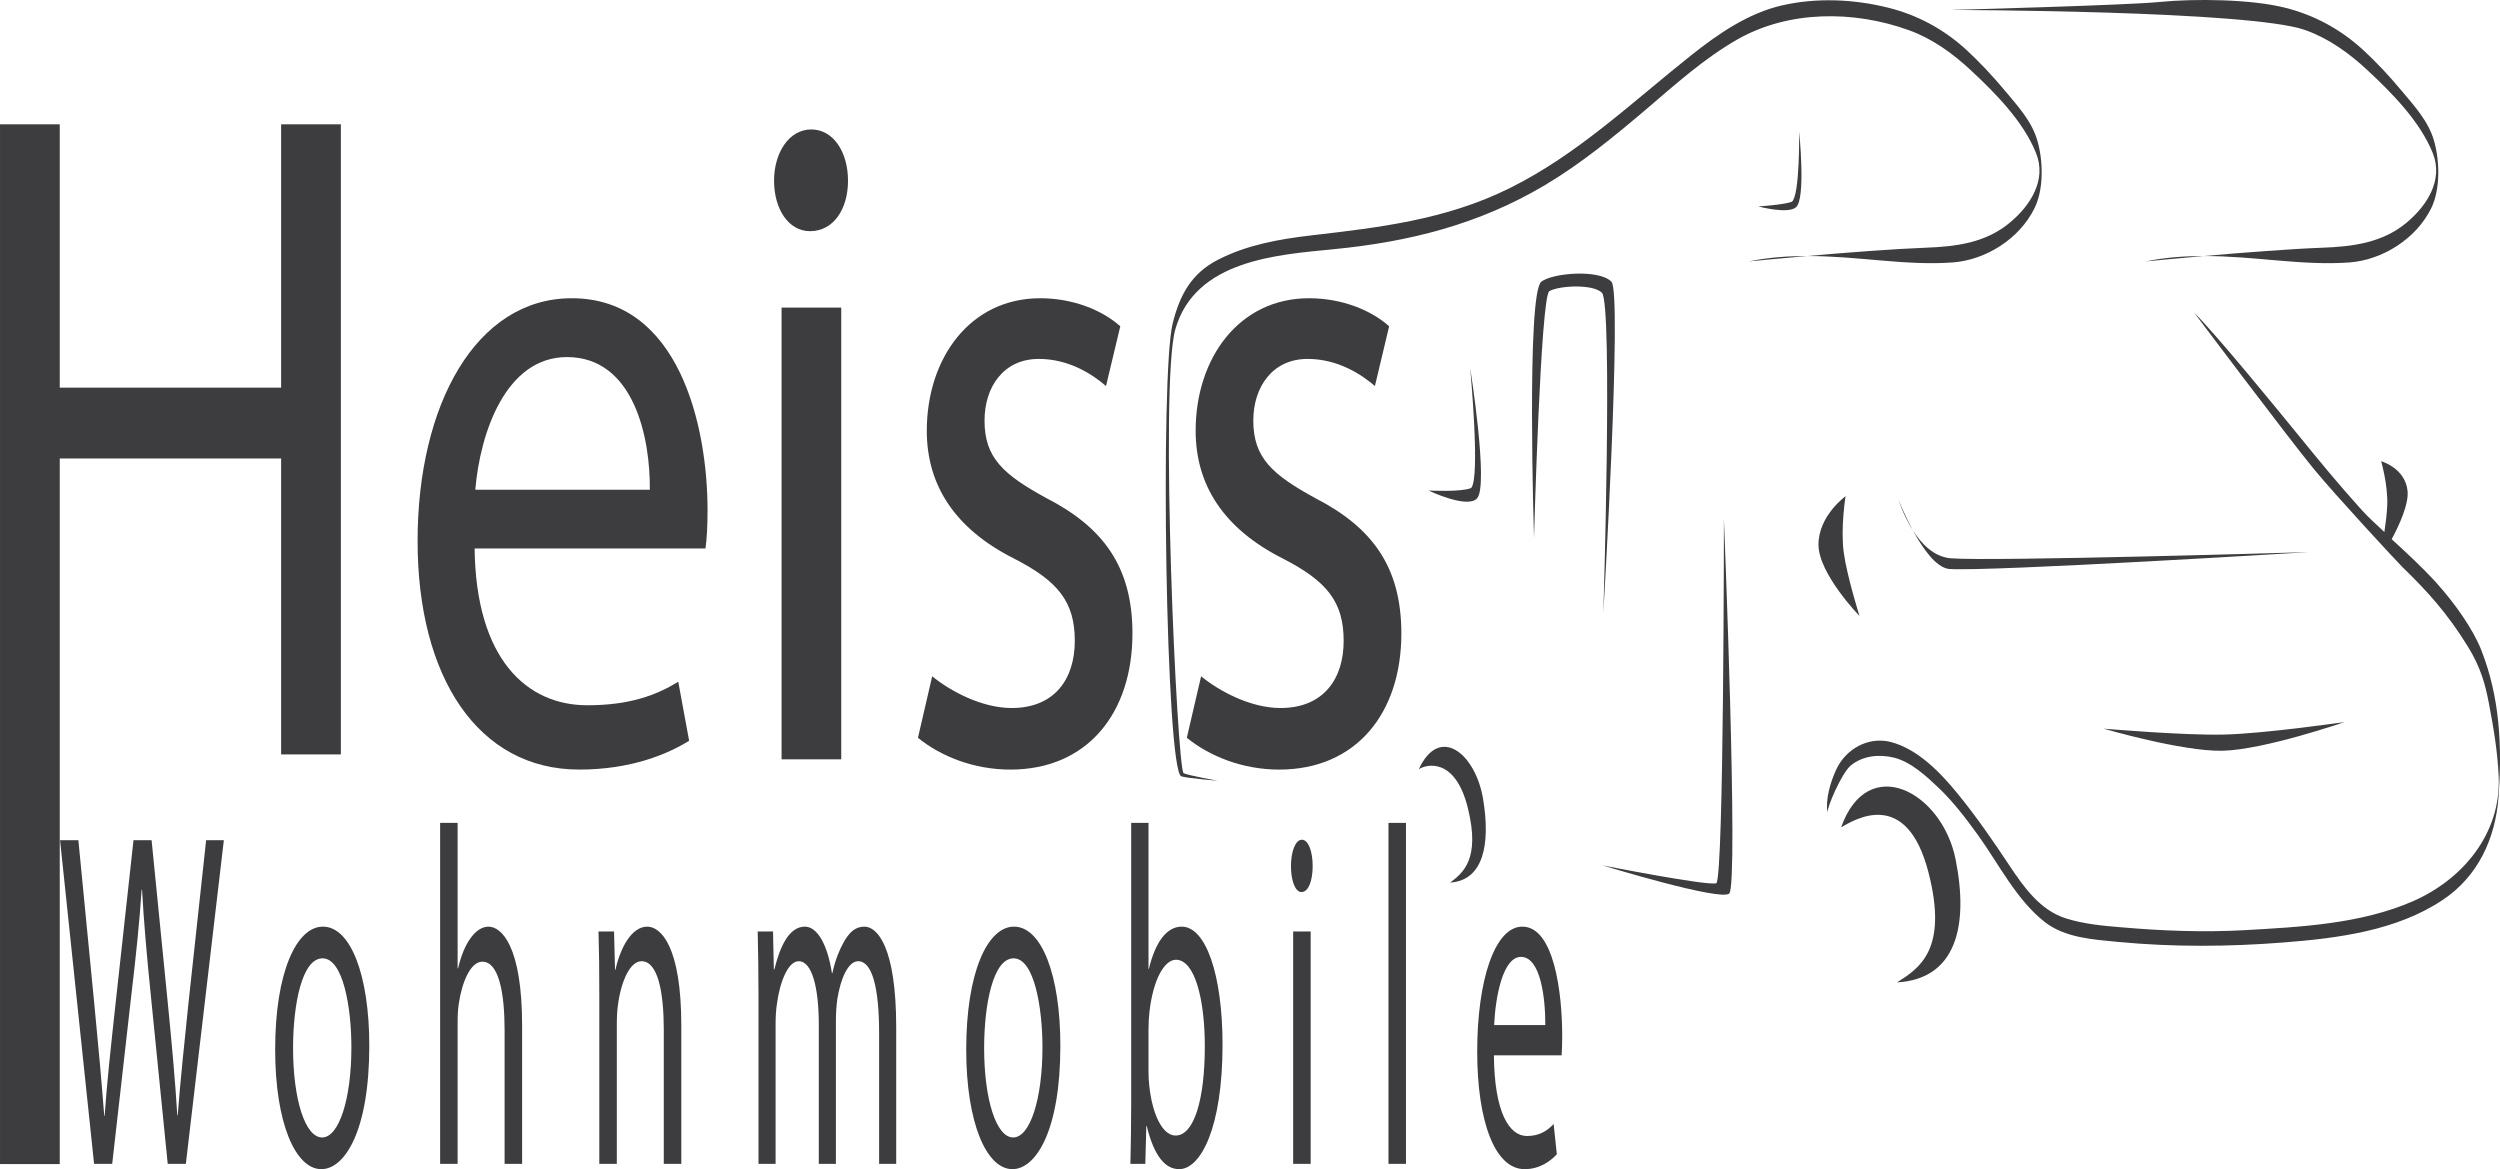 <?xml version="1.0" encoding="UTF-8"?>
<svg width="201px" height="94px" viewBox="0 0 201 94" version="1.1" xmlns="http://www.w3.org/2000/svg" xmlns:xlink="http://www.w3.org/1999/xlink">
    <title>Group 2</title>
    <g id="Page-1" stroke="none" stroke-width="1" fill="none" fill-rule="evenodd">
        <g id="Home" transform="translate(-905, -565)" fill="#3D3D3F">
            <g id="Group-2" transform="translate(905.001, 565)">
                <polygon id="Fill-67" points="4.803 9.995 4.803 31.167 22.601 31.167 22.601 9.995 27.404 9.995 27.404 60.655 22.601 60.655 22.601 36.862 4.803 36.862 4.803 93.591 0 93.591 0 9.995"></polygon>
                <path d="M52.244,39.374 C52.291,35.238 50.984,28.709 45.582,28.709 C40.668,28.709 38.597,34.789 38.214,39.374 L52.244,39.374 Z M38.158,44.095 C38.265,53.017 42.362,56.703 47.22,56.703 C50.657,56.703 52.788,55.878 54.532,54.814 L55.405,59.555 C53.716,60.61 50.768,61.874 46.564,61.874 C38.436,61.874 33.573,54.448 33.573,43.5 C33.573,32.543 38.265,23.978 45.966,23.978 C54.644,23.978 56.886,34.339 56.886,41.015 C56.886,42.371 56.825,43.344 56.72,44.095 L38.158,44.095 Z" id="Fill-68"></path>
                <path d="M62.837,61.049 L67.635,61.049 L67.635,24.73 L62.837,24.73 L62.837,61.049 Z M68.179,14.533 C68.179,16.781 67.035,18.587 65.125,18.587 C63.38,18.587 62.233,16.781 62.233,14.533 C62.233,12.279 63.431,10.407 65.231,10.407 C66.985,10.407 68.179,12.204 68.179,14.533 L68.179,14.533 Z" id="Fill-69"></path>
                <path d="M74.947,54.375 C76.424,55.576 78.934,56.924 81.337,56.924 C84.779,56.924 86.412,54.604 86.412,51.522 C86.412,48.369 85.047,46.719 81.554,44.922 C76.747,42.51 74.513,38.989 74.513,34.633 C74.513,28.783 78.005,23.978 83.63,23.978 C86.307,23.978 88.65,24.96 90.071,26.234 L88.921,31.039 C87.883,30.131 85.978,28.857 83.519,28.857 C80.682,28.857 79.155,31.112 79.155,33.817 C79.155,36.815 80.682,38.163 84.119,40.043 C88.65,42.372 91.048,45.517 91.048,50.927 C91.048,57.373 87.391,61.875 81.232,61.875 C78.329,61.875 75.658,60.83 73.802,59.317 L74.947,54.375 Z" id="Fill-70"></path>
                <path d="M96.568,54.375 C98.039,55.576 100.548,56.924 102.952,56.924 C106.388,56.924 108.03,54.604 108.03,51.522 C108.03,48.369 106.66,46.719 103.169,44.922 C98.37,42.51 96.129,38.989 96.129,34.633 C96.129,28.783 99.625,23.978 105.246,23.978 C107.921,23.978 110.27,24.96 111.686,26.234 L110.541,31.039 C109.502,30.131 107.589,28.857 105.134,28.857 C102.303,28.857 100.765,31.112 100.765,33.817 C100.765,36.815 102.303,38.163 105.734,40.043 C110.27,42.372 112.668,45.517 112.668,50.927 C112.668,57.373 109.009,61.875 102.842,61.875 C99.948,61.875 97.278,60.83 95.419,59.317 L96.568,54.375 Z" id="Fill-71"></path>
                <path d="M169.129,58.584 C169.129,58.584 175.44,60.426 178.674,60.362 C182.029,60.289 188.511,58.051 188.511,58.051 C188.511,58.051 182.095,58.987 178.771,59.06 C175.506,59.133 169.129,58.584 169.129,58.584" id="Fill-72"></path>
                <path d="M199.509,52.302 C198.841,50.588 197.368,48.506 195.874,46.847 C194.739,45.6 193.511,44.471 192.291,43.353 C192.948,42.125 193.669,40.511 193.567,39.475 C193.388,37.631 191.444,37.082 191.444,37.082 C191.444,37.082 191.998,38.998 191.933,40.612 C191.911,41.235 191.814,42.033 191.703,42.775 C191.091,42.198 190.463,41.639 189.891,41.015 C188.087,39.026 186.379,36.943 184.686,34.862 C183.002,32.799 178.286,27.014 176.409,25.134 C176.409,25.134 183.893,35.101 186.028,37.705 C187.778,39.832 192.696,45.141 193.162,45.6 C195.209,47.589 196.783,49.332 198.421,51.99 C199.45,53.668 199.814,55.016 200.099,56.511 C200.475,58.474 200.81,60.454 200.893,62.452 C201.088,67.029 198.005,70.696 194.025,72.448 C189.817,74.29 184.973,74.529 180.446,74.786 C177.17,74.969 173.845,74.84 170.578,74.557 C169.075,74.437 167.52,74.29 166.079,73.832 C164.021,73.181 162.697,71.301 161.562,69.595 C160.261,67.634 158.91,65.671 157.414,63.837 C156.026,62.132 154.177,60.198 151.976,59.646 C150.186,59.207 148.399,60.234 147.645,61.847 C147.168,62.856 146.753,64.268 146.928,65.35 C146.863,64.965 148.06,62.159 148.802,61.545 C149.77,60.747 151.1,60.628 152.267,60.912 C153.631,61.251 154.859,62.389 155.846,63.324 C157.059,64.479 158.08,65.827 159.052,67.174 C160.718,69.494 162.134,72.365 164.413,74.142 C166.055,75.409 168.303,75.537 170.288,75.73 C174.707,76.151 179.154,76.123 183.579,75.776 C187.948,75.436 192.682,74.84 196.406,72.346 C199.238,70.457 200.636,67.404 200.88,64.075 C201.179,59.978 200.982,56.08 199.509,52.302" id="Fill-73"></path>
                <path d="M148.026,66.515 C149.051,65.937 153.282,63.232 155.053,70.164 C156.645,76.353 154.311,77.848 152.52,78.985 C157.226,78.718 158.314,74.528 157.229,69.091 C156.138,63.653 150.168,60.471 148.026,66.515" id="Fill-74"></path>
                <path d="M114.071,61.847 C114.647,61.453 117,60.838 118.02,64.983 C119.034,69.118 117.6,70.182 116.595,70.962 C119.238,70.778 119.851,67.945 119.242,64.249 C118.629,60.563 115.727,58.244 114.071,61.847" id="Fill-75"></path>
                <path d="M137.996,71.007 C137.379,71.264 128.847,69.577 128.847,69.577 C128.847,69.577 138.408,72.502 139.035,71.833 C139.787,71.007 138.601,41.703 138.601,41.703 C138.601,41.703 138.601,70.383 137.996,71.007" id="Fill-76"></path>
                <path d="M148.239,44.435 C147.967,42.491 148.382,39.896 148.382,39.896 C148.382,39.896 146.19,41.473 146.205,43.803 C146.214,46.14 149.503,49.524 149.503,49.524 C149.503,49.524 148.506,46.379 148.239,44.435" id="Fill-77"></path>
                <path d="M153.793,42.638 C153.097,41.354 152.635,40.171 152.635,40.171 C152.635,40.171 153.014,41.418 153.793,42.638" id="Fill-78"></path>
                <path d="M156.802,44.884 C155.459,44.747 154.471,43.711 153.793,42.638 C154.572,44.068 155.634,45.618 156.696,45.746 C160.11,45.966 185.631,44.389 185.631,44.389 C185.631,44.389 159.957,45.16 156.802,44.884" id="Fill-79"></path>
                <path d="M157.023,21.099 C159.616,20.898 162.347,19.247 163.58,16.726 C164.322,15.222 164.272,12.957 163.819,11.361 C163.363,9.729 162.199,8.5 161.18,7.271 C160.202,6.108 159.172,4.998 158.066,3.981 C156.234,2.313 154.13,1.195 151.8,0.616 C149.055,-0.072 146.039,-0.2 143.28,0.432 C140.566,1.056 138.181,2.688 135.976,4.44 C131.187,8.244 126.822,12.433 121.373,15.13 C116.235,17.679 110.882,18.293 105.341,18.935 C102.799,19.237 100.211,19.697 97.882,20.906 C95.807,21.989 94.856,23.675 94.278,26.024 C93.268,30.131 93.725,61.93 94.975,62.416 C95.445,62.571 97.913,62.774 97.913,62.774 C97.913,62.774 95.422,62.324 95.155,62.159 C94.638,61.655 93.217,31.002 94.495,26.481 C96.086,20.889 102.716,20.485 107.229,20.036 C113.259,19.448 118.896,18.055 124.244,14.865 C127.121,13.15 129.738,11.004 132.322,8.812 C134.675,6.804 137.004,4.706 139.663,3.183 C143.818,0.809 149.059,0.836 153.461,2.423 C155.353,3.101 157.023,4.302 158.523,5.714 C160.437,7.501 162.684,9.766 163.699,12.315 C164.571,14.479 163.229,16.523 161.636,17.862 C159.662,19.54 157.244,19.825 154.823,19.916 C152.33,20.008 148.395,20.31 145.295,20.586 C149.396,20.577 153.198,21.383 157.023,21.099" id="Fill-80"></path>
                <path d="M145.295,20.586 C143.772,20.586 142.219,20.687 140.598,21.017 C140.598,21.017 142.647,20.815 145.295,20.586" id="Fill-81"></path>
                <path d="M172.497,21.017 C172.497,21.017 174.541,20.815 177.188,20.586 C175.672,20.586 174.116,20.687 172.497,21.017" id="Fill-82"></path>
                <path d="M190.417,5.714 C192.332,7.5 194.572,9.766 195.597,12.315 C196.46,14.479 195.122,16.524 193.535,17.862 C191.556,19.541 189.128,19.825 186.716,19.917 C184.22,20.008 180.289,20.311 177.188,20.586 C181.286,20.577 185.083,21.384 188.917,21.099 C191.509,20.898 194.238,19.247 195.478,16.725 C196.206,15.221 196.159,12.958 195.707,11.362 C195.255,9.73 194.089,8.5 193.068,7.272 C192.096,6.108 191.067,4.999 189.956,3.981 C188.123,2.313 186.02,1.194 183.7,0.616 C180.95,-0.072 176.441,-0.118 173.636,0.157 C171.076,0.424 156.769,0.8 156.769,0.8 C156.769,0.8 180.954,0.836 185.355,2.422 C187.252,3.102 188.917,4.303 190.417,5.714" id="Fill-83"></path>
                <path d="M141.36,16.597 C141.36,16.597 143.717,17.229 144.391,16.671 C145.213,15.992 144.649,10.582 144.649,10.582 C144.649,10.582 144.719,15.699 144.067,16.221 C143.431,16.469 141.36,16.597 141.36,16.597" id="Fill-84"></path>
                <path d="M114.855,39.438 C114.855,39.438 117.965,40.932 118.753,40.071 C119.709,39.043 118.2,29.581 118.2,29.581 C118.2,29.581 119.034,38.456 118.278,39.236 C117.494,39.576 114.855,39.438 114.855,39.438" id="Fill-85"></path>
                <path d="M128.908,49.285 C128.908,49.285 130.44,23.538 129.558,22.649 C128.553,21.622 124.798,21.952 123.921,22.649 C122.707,23.621 123.334,43.243 123.334,43.243 C123.334,43.243 123.865,23.823 124.566,23.41 C125.333,22.961 128.073,22.814 128.793,23.538 C129.673,24.437 128.908,49.285 128.908,49.285" id="Fill-86"></path>
                <path d="M7.563,93.574 L4.827,67.551 L6.3,67.551 L7.58,80.717 C7.9,83.96 8.189,87.204 8.379,89.714 L8.412,89.714 C8.588,87.128 8.924,84.04 9.292,80.679 L10.732,67.551 L12.187,67.551 L13.501,80.757 C13.805,83.845 14.092,86.933 14.253,89.676 L14.285,89.676 C14.508,86.819 14.813,83.922 15.149,80.679 L16.572,67.551 L17.997,67.551 L14.941,93.574 L13.484,93.574 L12.125,80.023 C11.787,76.703 11.565,74.155 11.42,71.528 L11.388,71.528 C11.213,74.116 10.956,76.664 10.556,80.023 L9.02,93.574 L7.563,93.574 Z" id="Fill-87"></path>
                <path d="M23.562,84.269 C23.562,88.362 24.523,91.452 25.899,91.452 C27.243,91.452 28.251,88.4 28.251,84.193 C28.251,81.027 27.595,77.05 25.93,77.05 C24.281,77.05 23.562,80.758 23.562,84.269 M29.69,84.077 C29.69,90.988 27.69,94 25.835,94 C23.755,94 22.122,90.292 22.122,84.386 C22.122,78.169 23.835,74.502 25.963,74.502 C28.187,74.502 29.69,78.401 29.69,84.077" id="Fill-88"></path>
                <path d="M35.385,66.161 L36.792,66.161 L36.792,77.861 L36.825,77.861 C37.049,76.896 37.401,76.007 37.832,75.428 C38.249,74.849 38.745,74.502 39.273,74.502 C40.312,74.502 41.977,76.045 41.977,82.456 L41.977,93.574 L40.569,93.574 L40.569,82.841 C40.569,79.829 40.105,77.32 38.777,77.32 C37.864,77.32 37.161,78.865 36.888,80.678 C36.808,81.18 36.792,81.683 36.792,82.3 L36.792,93.574 L35.385,93.574 L35.385,66.161 Z" id="Fill-89"></path>
                <path d="M48.183,79.946 C48.183,77.976 48.167,76.433 48.119,74.888 L49.368,74.888 L49.447,77.976 L49.479,77.976 C49.863,76.239 50.76,74.502 52.039,74.502 C53.111,74.502 54.776,76.045 54.776,82.456 L54.776,93.574 L53.367,93.574 L53.367,82.803 C53.367,79.791 52.904,77.282 51.576,77.282 C50.663,77.282 49.943,78.865 49.687,80.757 C49.624,81.181 49.591,81.76 49.591,82.338 L49.591,93.574 L48.183,93.574 L48.183,79.946 Z" id="Fill-90"></path>
                <path d="M60.982,79.946 C60.982,77.976 60.951,76.433 60.917,74.888 L62.15,74.888 L62.215,77.938 L62.261,77.938 C62.694,76.162 63.415,74.502 64.71,74.502 C65.75,74.502 66.551,76.045 66.886,78.246 L66.919,78.246 C67.158,77.165 67.479,76.395 67.799,75.815 C68.262,74.964 68.758,74.502 69.494,74.502 C70.534,74.502 72.054,76.124 72.054,82.609 L72.054,93.574 L70.679,93.574 L70.679,83.034 C70.679,79.406 70.119,77.282 68.999,77.282 C68.183,77.282 67.574,78.71 67.319,80.332 C67.254,80.833 67.206,81.413 67.206,82.03 L67.206,93.574 L65.83,93.574 L65.83,82.378 C65.83,79.406 65.287,77.282 64.214,77.282 C63.349,77.282 62.694,78.98 62.47,80.679 C62.389,81.142 62.357,81.76 62.357,82.338 L62.357,93.574 L60.982,93.574 L60.982,79.946 Z" id="Fill-91"></path>
                <path d="M79.124,84.269 C79.124,88.362 80.085,91.452 81.461,91.452 C82.805,91.452 83.813,88.4 83.813,84.193 C83.813,81.027 83.156,77.05 81.492,77.05 C79.844,77.05 79.124,80.758 79.124,84.269 M85.252,84.077 C85.252,90.988 83.253,94 81.396,94 C79.316,94 77.683,90.292 77.683,84.386 C77.683,78.169 79.397,74.502 81.524,74.502 C83.748,74.502 85.252,78.401 85.252,84.077" id="Fill-92"></path>
                <path d="M92.339,86.085 C92.339,86.51 92.356,86.933 92.403,87.319 C92.659,89.676 93.49,91.297 94.516,91.297 C96.003,91.297 96.866,88.4 96.866,84.116 C96.866,80.37 96.067,77.164 94.547,77.164 C93.603,77.164 92.707,78.787 92.418,81.336 C92.37,81.759 92.339,82.224 92.339,82.764 L92.339,86.085 Z M90.947,66.161 L92.339,66.161 L92.339,77.899 L92.37,77.899 C92.867,75.815 93.762,74.502 95.01,74.502 C96.948,74.502 98.291,78.362 98.291,83.998 C98.291,90.679 96.531,94 94.803,94 C93.683,94 92.787,92.957 92.195,90.524 L92.163,90.524 L92.082,93.574 L90.883,93.574 C90.914,92.302 90.947,90.41 90.947,88.749 L90.947,66.161 Z" id="Fill-93"></path>
                <path d="M103.969,93.575 L105.377,93.575 L105.377,74.888 L103.969,74.888 L103.969,93.575 Z M105.538,69.637 C105.538,70.795 105.2,71.722 104.64,71.722 C104.129,71.722 103.793,70.795 103.793,69.637 C103.793,68.478 104.145,67.513 104.673,67.513 C105.185,67.513 105.538,68.44 105.538,69.637 L105.538,69.637 Z" id="Fill-94"></path>
                <polygon id="Fill-95" points="111.632 93.574 113.04 93.574 113.04 66.161 111.632 66.161"></polygon>
                <path d="M124.24,82.417 C124.256,80.293 123.872,76.934 122.287,76.934 C120.847,76.934 120.238,80.061 120.127,82.417 L124.24,82.417 Z M120.11,84.848 C120.144,89.443 121.343,91.335 122.768,91.335 C123.775,91.335 124.4,90.912 124.911,90.371 L125.168,92.802 C124.672,93.342 123.807,94 122.575,94 C120.19,94 118.766,90.178 118.766,84.54 C118.766,78.904 120.144,74.502 122.399,74.502 C124.944,74.502 125.6,79.829 125.6,83.266 C125.6,83.96 125.583,84.462 125.551,84.848 L120.11,84.848 Z" id="Fill-96"></path>
            </g>
        </g>
    </g>
</svg>